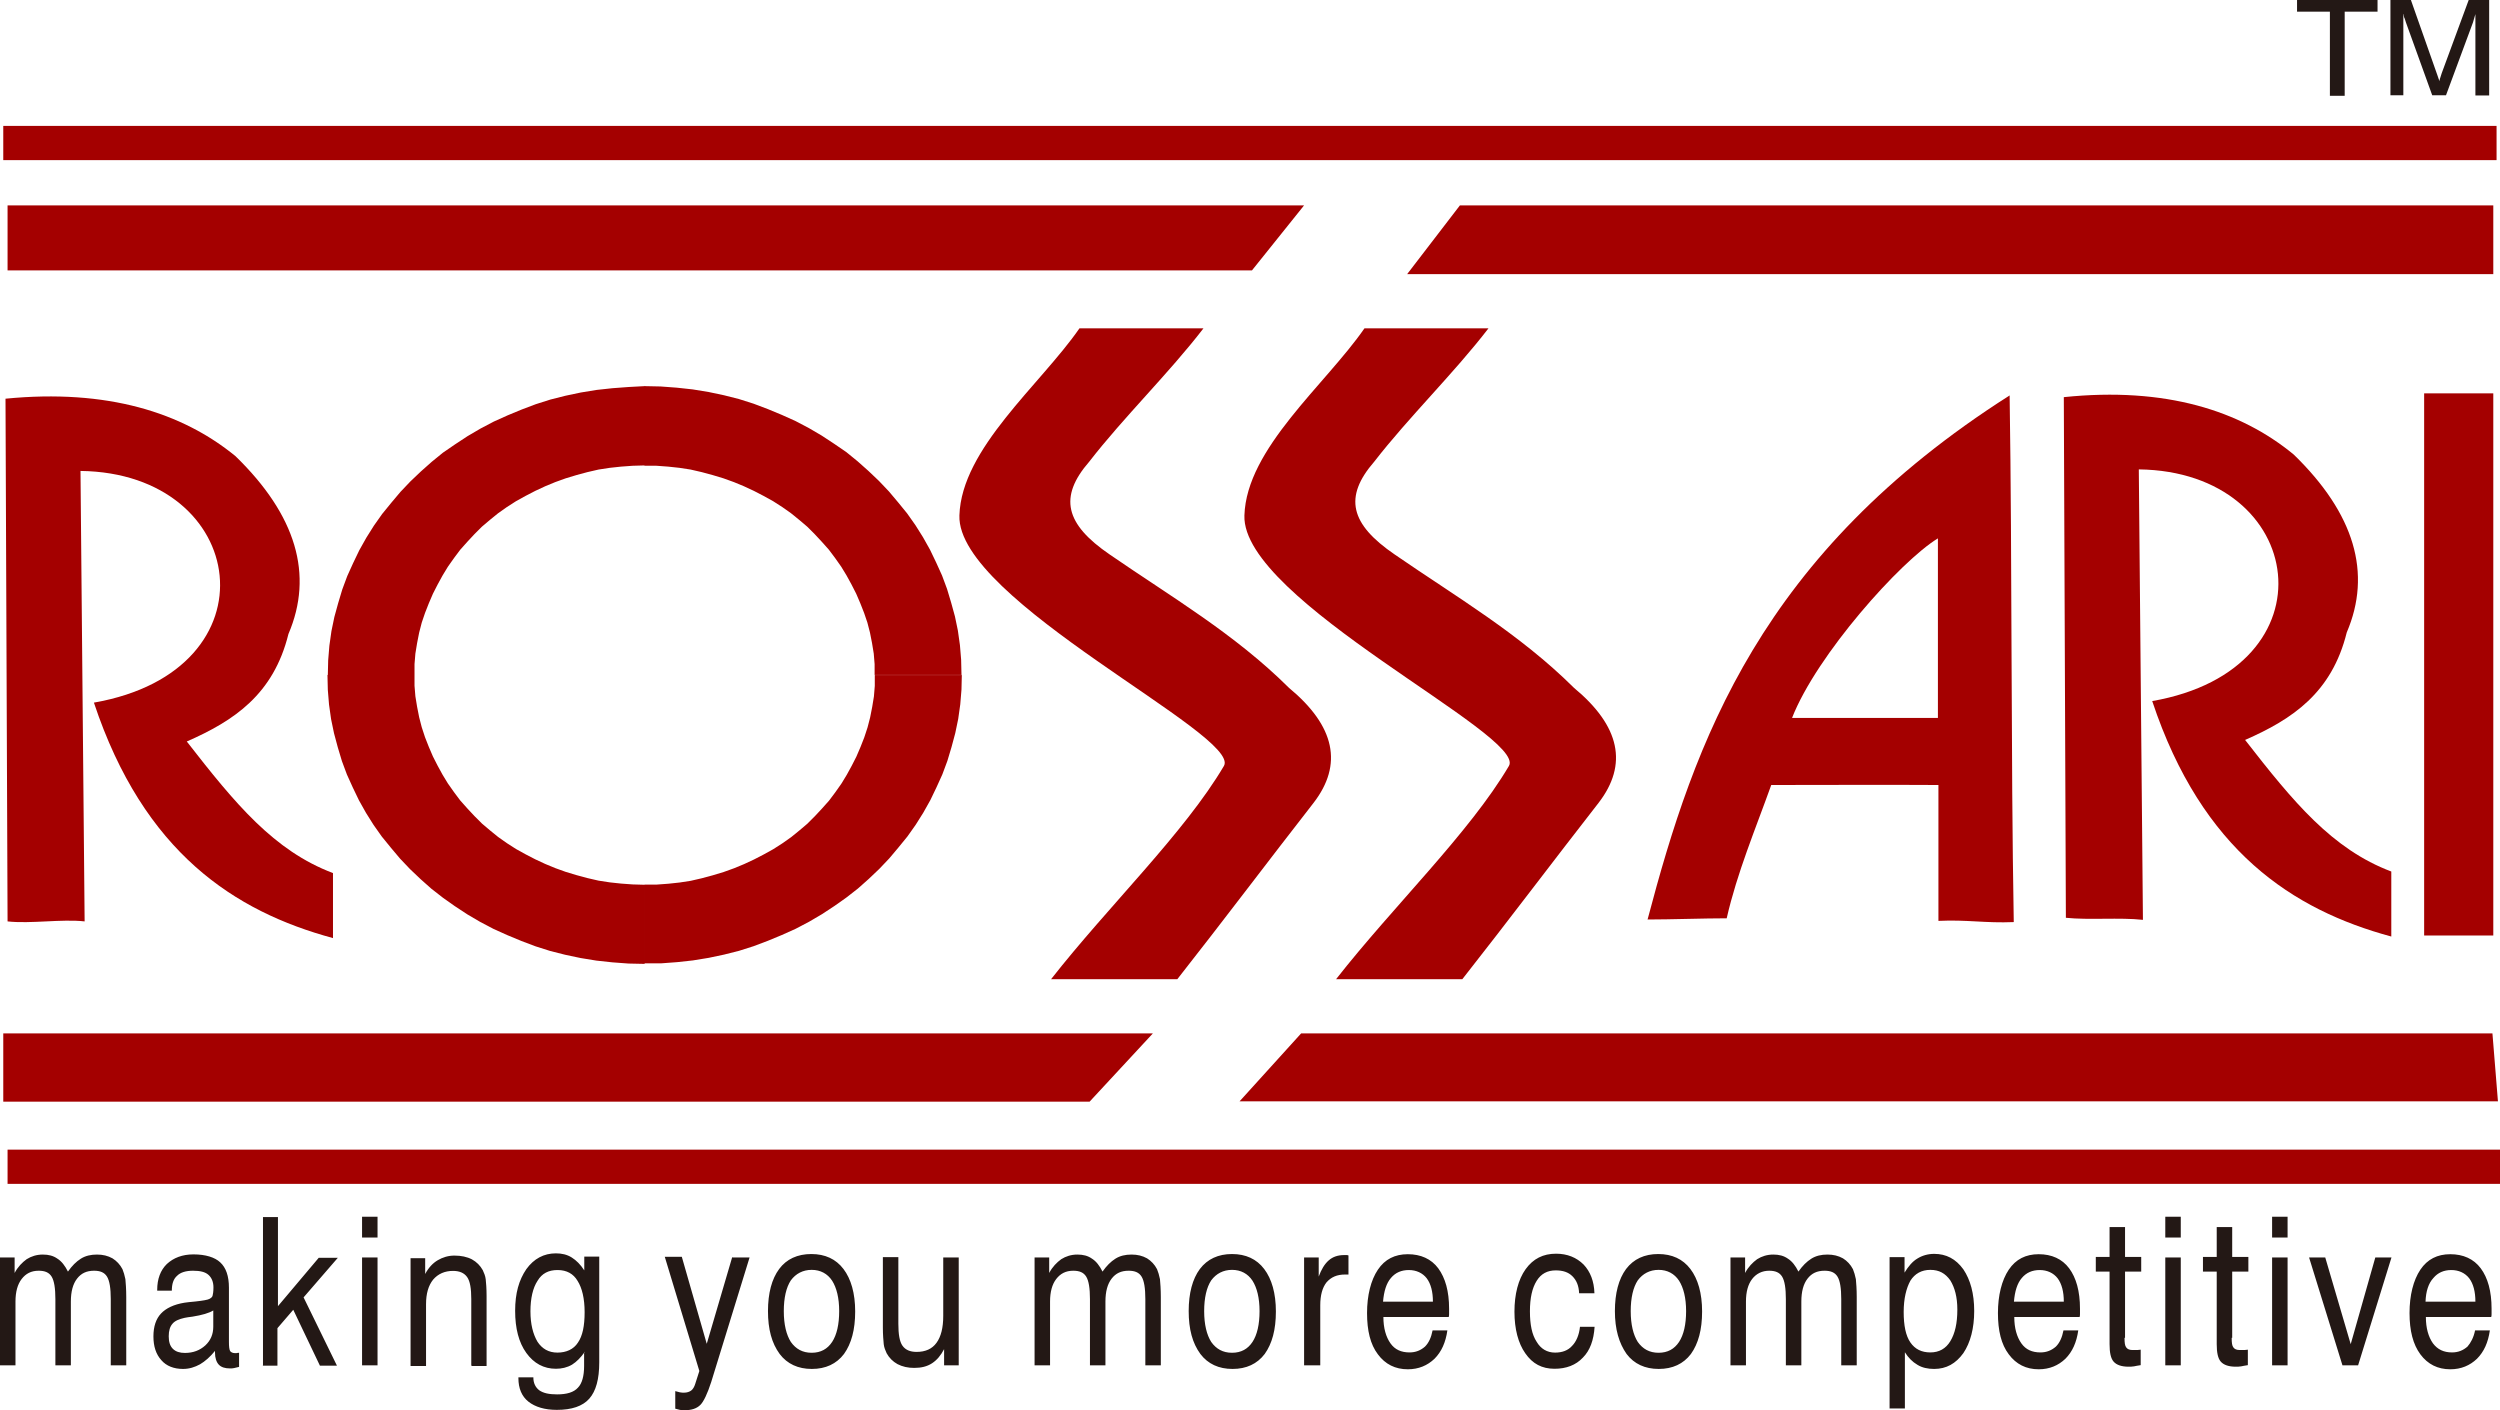 <?xml version="1.0" encoding="UTF-8"?>
<svg id="Layer_2" data-name="Layer 2" xmlns="http://www.w3.org/2000/svg" viewBox="0 0 145.35 82">
  <defs>
    <style>
      .cls-1, .cls-2 {
        fill: #a40000;
      }

      .cls-1, .cls-2, .cls-3 {
        stroke-width: 0px;
      }

      .cls-2, .cls-3 {
        fill-rule: evenodd;
      }

      .cls-3 {
        fill: #231815;
      }
    </style>
  </defs>
  <g id="Layer_1-2" data-name="Layer 1">
    <g>
      <rect class="cls-1" x=".44" y="66.84" width="144.91" height="1.99"/>
      <polygon class="cls-2" points=".44 11.94 75.82 11.94 72.79 15.72 .44 15.72 .44 11.94"/>
      <polygon class="cls-2" points="144.96 11.94 84.88 11.94 81.81 15.94 144.96 15.94 144.96 11.94"/>
      <rect class="cls-1" x=".19" y="7.32" width="144.96" height="1.99"/>
      <polygon class="cls-2" points=".19 60.08 67.03 60.08 63.35 64.05 .19 64.05 .19 60.08"/>
      <polygon class="cls-2" points="144.91 60.08 75.65 60.08 72.07 64.03 145.23 64.03 144.91 60.08"/>
      <path class="cls-2" d="M.44,53.58l-.12-30.4c5.91-.58,10.27.8,13.37,3.34,3.54,3.44,4.55,6.9,3.08,10.34-.87,3.51-3.15,5.04-5.91,6.25,2.81,3.61,5.06,6.35,8.5,7.65v3.78c-5.72-1.55-11-4.97-13.9-13.69,10.71-1.87,9.04-13.35-.78-13.47l.24,26.19c-1.33-.15-3.15.15-4.48,0"/>
      <path class="cls-2" d="M69.98,19.09h-7.22c-2.28,3.29-6.86,6.98-6.98,10.88-.17,4.94,16.42,12.77,15.38,14.56-2.3,3.9-6.73,8.16-10.05,12.4h7.34c2.59-3.29,5.33-6.93,7.92-10.25,1.72-2.23,1.26-4.46-1.43-6.69-3.17-3.15-6.88-5.31-10.42-7.75-2.59-1.77-2.98-3.34-1.19-5.4,1.99-2.57,4.65-5.16,6.64-7.75"/>
      <rect class="cls-1" x="140.94" y="22.87" width="4.02" height="31.52"/>
      <path class="cls-1" d="M37.48,22.43v4.63h0l-.7.02-.68.05-.65.07-.65.1-.65.15-.63.17-.63.19-.61.22-.58.24-.58.27-.56.29-.56.31-.53.34-.51.36-.48.39-.46.39-.44.44-.41.44-.41.46-.36.48-.36.51-.31.51-.29.53-.27.53-.24.56-.22.56-.19.56-.15.58-.12.61-.1.61-.05.61v.63h-5.04l.02-.85.07-.85.12-.85.17-.82.22-.8.24-.8.29-.78.34-.75.36-.75.41-.73.44-.7.48-.68.53-.65.53-.63.58-.61.61-.58.63-.56.65-.53.7-.48.73-.48.75-.44.78-.41.8-.36.82-.34.82-.31.85-.27.87-.22.9-.19.92-.15.92-.1.94-.07.92-.05h0ZM19.04,39.24h5.06v.63l.05.61.1.61.12.61.15.58.19.58.22.56.24.56.27.53.29.53.31.51.36.51.36.48.41.46.41.44.44.44.46.39.48.39.51.36.53.34.56.31.56.29.58.27.58.24.61.22.63.19.63.17.65.15.65.1.65.07.68.05.7.02v4.6l-.94-.02-.94-.07-.92-.1-.92-.15-.9-.19-.87-.22-.85-.27-.82-.31-.82-.34-.8-.36-.78-.41-.75-.44-.73-.48-.68-.48-.68-.53-.63-.56-.61-.58-.58-.61-.53-.63-.53-.65-.48-.68-.44-.7-.41-.73-.36-.75-.34-.75-.29-.78-.24-.8-.22-.82-.17-.82-.12-.85-.07-.85-.02-.85ZM37.48,56.03v-4.6h.7l.68-.05.65-.07.65-.1.65-.15.63-.17.63-.19.61-.22.58-.24.58-.27.56-.29.56-.31.53-.34.51-.36.48-.39.46-.39.44-.44.41-.44.41-.46.36-.48.36-.51.31-.51.29-.53.27-.53.24-.56.22-.56.19-.58.15-.58.12-.61.1-.61.05-.61v-.63h5.06l-.02.85-.07.85-.12.85-.17.82-.22.82-.24.8-.29.78-.34.75-.36.75-.41.73-.44.7-.48.68-.53.65-.53.63-.58.61-.61.58-.63.56-.68.53-.68.48-.73.48-.75.44-.78.41-.8.36-.82.34-.82.31-.85.27-.87.22-.9.19-.92.15-.92.1-.94.07h-.94ZM55.91,39.24h-5.06v-.63l-.05-.61-.1-.61-.12-.61-.15-.58-.19-.56-.22-.56-.24-.56-.27-.53-.29-.53-.31-.51-.36-.51-.36-.48-.41-.46-.41-.44-.44-.44-.46-.39-.48-.39-.51-.36-.53-.34-.56-.31-.56-.29-.58-.27-.58-.24-.61-.22-.63-.19-.63-.17-.65-.15-.65-.1-.65-.07-.68-.05h-.7v-4.63l.94.02.94.07.92.1.92.15.9.19.87.22.85.27.82.31.82.34.8.36.78.41.75.44.73.48.7.48.65.53.63.56.61.58.58.61.53.63.53.65.48.68.44.7.41.73.36.75.34.75.29.78.24.8.22.8.17.82.12.85.07.85.02.85Z"/>
      <path class="cls-2" d="M86.55,19.09h-7.22c-2.28,3.29-6.86,6.98-6.98,10.88-.17,4.94,16.42,12.77,15.38,14.56-2.3,3.9-6.73,8.16-10.05,12.4h7.34c2.59-3.29,5.33-6.93,7.92-10.25,1.72-2.23,1.26-4.46-1.43-6.69-3.17-3.15-6.88-5.31-10.42-7.75-2.59-1.77-2.98-3.34-1.19-5.4,1.99-2.57,4.65-5.16,6.64-7.75"/>
      <path class="cls-2" d="M120.11,53.37l-.12-30.28c5.91-.61,10.27.78,13.37,3.34,3.54,3.44,4.55,6.9,3.08,10.34-.87,3.51-3.15,5.04-5.91,6.25,2.81,3.61,5.06,6.35,8.5,7.65v3.78c-5.72-1.55-11-4.97-13.9-13.69,10.71-1.87,9.04-13.35-.78-13.47l.24,26.19c-1.33-.15-3.15.02-4.48-.12"/>
      <path class="cls-2" d="M102.98,45.64c-.92,2.57-1.99,5.11-2.59,7.75-1.33,0-3.27.07-4.6.07,2.74-10.39,6.56-21.24,21.05-30.47.15,9.79.07,20.83.24,30.62-1.65.07-2.74-.15-4.38-.07v-7.9c-3.17-.02-6.56,0-9.71,0M104.19,41.74h8.48v-10.44c-2.18,1.33-7.05,6.78-8.48,10.44Z"/>
      <path class="cls-3" d="M139.73.82v4.72h-.75V0h1.19l1.5,4.26c.05.12.07.22.1.29.02.07.05.12.05.17.02-.1.05-.17.07-.24s.05-.15.07-.22L143.53,0h1.19v5.55h-.8V.82c-.02.07-.05.17-.07.24s-.05.17-.07.24l-1.57,4.24h-.8l-1.53-4.24c-.02-.07-.05-.15-.07-.22-.05-.07-.05-.17-.07-.27M135.46,5.57V.68h-1.91v-.68h4.68v.68h-1.91v4.89h-.85Z"/>
      <path class="cls-3" d="M143.89,77.35h.87c-.1.7-.34,1.24-.75,1.65-.41.39-.92.61-1.55.61-.73,0-1.31-.29-1.74-.87s-.63-1.38-.63-2.4.22-1.91.63-2.52c.41-.61.99-.9,1.74-.9s1.36.27,1.77.82.63,1.33.63,2.35v.29c0,.07,0,.12-.02.19h-3.8c0,.65.15,1.16.41,1.53.27.36.63.53,1.11.53.36,0,.65-.12.9-.34.19-.22.36-.53.44-.94M141.01,75.68h2.91c0-.58-.12-1.04-.36-1.36-.24-.31-.61-.48-1.04-.48s-.78.15-1.04.46c-.29.31-.44.78-.46,1.38ZM136.19,79.38l-1.94-6.27h.94l1.48,5.04,1.43-5.04h.94l-1.94,6.27h-.92ZM132.1,79.38v-6.27h.9v6.27h-.9ZM132.1,71.95v-1.21h.9v1.21h-.9ZM129.75,77.78c0,.29.02.46.1.56.07.1.19.15.36.15h.19c.07,0,.17,0,.29-.02v.9c-.15.02-.29.05-.39.07-.12.02-.22.02-.31.02-.41,0-.7-.1-.87-.29-.17-.19-.24-.53-.24-1.02v-4.22h-.8v-.85h.8v-1.74h.9v1.74h.94v.85h-.94v3.85h-.02ZM125.89,79.38v-6.27h.9v6.27h-.9ZM125.89,71.95v-1.21h.9v1.21h-.9ZM123.52,77.78c0,.29.02.46.1.56.07.1.19.15.36.15h.19c.07,0,.17,0,.29-.02v.9c-.15.02-.29.05-.39.07-.12.02-.22.02-.31.02-.41,0-.7-.1-.87-.29-.17-.19-.24-.53-.24-1.02v-4.22h-.8v-.85h.8v-1.74h.9v1.74h.94v.85h-.94v3.85h-.02ZM119.96,77.35h.87c-.1.7-.34,1.24-.75,1.65-.41.39-.92.61-1.55.61-.73,0-1.31-.29-1.74-.87-.44-.58-.63-1.38-.63-2.4s.22-1.91.63-2.52.99-.9,1.74-.9,1.36.27,1.77.82.63,1.33.63,2.35v.29c0,.07,0,.12-.02.19h-3.8c0,.65.15,1.16.41,1.53s.63.53,1.11.53c.36,0,.65-.12.9-.34.22-.22.36-.53.44-.94ZM117.08,75.68h2.91c0-.58-.12-1.04-.36-1.36-.24-.31-.61-.48-1.04-.48s-.78.15-1.04.46c-.27.31-.41.78-.46,1.38ZM109.86,81.88v-8.79h.87v.9c.22-.36.46-.65.75-.82.27-.17.61-.27.97-.27.7,0,1.26.29,1.7.9.41.61.63,1.41.63,2.42s-.22,1.84-.63,2.45c-.44.61-.99.92-1.7.92-.36,0-.7-.07-.97-.24-.29-.17-.53-.41-.73-.73v3.27h-.9ZM110.68,76.28c0,.78.12,1.38.39,1.77.27.39.65.58,1.16.58s.9-.22,1.16-.65c.27-.44.41-1.04.41-1.84,0-.73-.15-1.28-.41-1.7-.29-.41-.65-.61-1.16-.61s-.9.22-1.16.63c-.24.44-.39,1.04-.39,1.82ZM107.05,79.38v-3.85c0-.63-.07-1.07-.22-1.31s-.39-.34-.75-.34c-.44,0-.75.15-.99.46s-.36.75-.36,1.33v3.71h-.9v-3.85c0-.63-.07-1.07-.22-1.31s-.39-.34-.75-.34c-.41,0-.75.17-.99.48s-.36.75-.36,1.31v3.71h-.9v-6.27h.85v.9c.19-.36.44-.61.7-.8.27-.17.58-.27.94-.27.34,0,.61.07.85.24.24.15.44.41.61.75.24-.34.48-.58.75-.75s.58-.24.94-.24c.34,0,.63.07.9.22.24.15.44.36.58.63.07.17.12.34.17.58.02.22.05.58.05,1.04v3.97h-.9ZM93.89,76.23c0-1.04.22-1.87.65-2.45.44-.58,1.07-.87,1.87-.87s1.43.29,1.87.87c.44.58.68,1.41.68,2.47s-.22,1.87-.65,2.47c-.44.58-1.07.87-1.87.87s-1.43-.29-1.87-.87c-.44-.63-.68-1.43-.68-2.5ZM94.81,76.23c0,.78.15,1.38.41,1.79.29.41.68.63,1.21.63s.92-.22,1.19-.63.41-1.02.41-1.79-.15-1.36-.41-1.77c-.27-.41-.68-.63-1.19-.63s-.92.22-1.21.61c-.27.41-.41,1.02-.41,1.79ZM91.81,75.19c-.02-.44-.15-.75-.39-.99s-.56-.34-.97-.34c-.48,0-.85.19-1.11.61s-.39.99-.39,1.77.12,1.36.39,1.77c.24.41.61.63,1.07.63.41,0,.75-.12.99-.39.24-.24.41-.63.46-1.11h.85c-.05.78-.27,1.38-.68,1.79-.41.44-.97.65-1.65.65-.73,0-1.28-.29-1.7-.9-.41-.58-.63-1.41-.63-2.42s.22-1.87.65-2.47c.44-.61,1.02-.9,1.77-.9.65,0,1.19.22,1.6.63.39.41.61.97.63,1.67h-.9ZM83.28,77.35h.87c-.1.7-.34,1.24-.75,1.65-.41.39-.92.61-1.55.61-.73,0-1.31-.29-1.74-.87-.44-.58-.63-1.38-.63-2.4s.22-1.91.63-2.52.99-.9,1.74-.9,1.36.27,1.77.82c.41.56.63,1.33.63,2.35v.29c0,.07,0,.12-.02.19h-3.8c0,.65.15,1.16.41,1.53s.63.53,1.11.53c.36,0,.65-.12.9-.34.22-.22.36-.53.44-.94ZM80.4,75.68h2.91c0-.58-.12-1.04-.36-1.36-.24-.31-.61-.48-1.04-.48s-.78.15-1.04.46c-.27.31-.41.78-.46,1.38ZM75.82,79.38v-6.27h.85v1.11c.15-.41.34-.73.58-.94s.53-.31.9-.31h.15s.05,0,.1.02v1.11h-.19c-.48,0-.82.15-1.09.46-.24.31-.36.75-.36,1.33v3.49h-.92ZM69.11,76.23c0-1.04.22-1.87.65-2.45.44-.58,1.07-.87,1.87-.87s1.43.29,1.87.87c.44.58.68,1.41.68,2.47s-.22,1.87-.65,2.47c-.44.58-1.07.87-1.87.87s-1.43-.29-1.87-.87c-.46-.63-.68-1.43-.68-2.5ZM70.01,76.23c0,.78.15,1.38.41,1.79.29.41.68.63,1.21.63s.92-.22,1.19-.63.41-1.02.41-1.79-.15-1.36-.41-1.77c-.27-.41-.68-.63-1.19-.63s-.92.22-1.21.61c-.27.41-.41,1.02-.41,1.79ZM66.59,79.38v-3.85c0-.63-.07-1.07-.22-1.31s-.39-.34-.75-.34c-.44,0-.75.15-.99.46s-.36.75-.36,1.33v3.71h-.9v-3.85c0-.63-.07-1.07-.22-1.31s-.39-.34-.75-.34c-.44,0-.75.17-.99.48s-.36.75-.36,1.31v3.71h-.9v-6.27h.85v.9c.19-.36.44-.61.7-.8.27-.17.58-.27.94-.27.34,0,.61.07.85.24.24.15.44.41.61.75.24-.34.48-.58.75-.75s.58-.24.94-.24c.34,0,.63.07.9.22.24.15.44.36.58.63.07.17.12.34.17.58.02.22.05.58.05,1.04v3.97h-.9ZM52.23,73.11v3.85c0,.61.07,1.04.24,1.28s.44.36.82.36c.51,0,.9-.17,1.16-.53s.39-.87.39-1.57v-3.39h.9v6.27h-.85v-.94c-.19.36-.41.63-.7.82s-.63.27-1.04.27c-.36,0-.68-.07-.97-.22-.27-.15-.48-.36-.63-.63-.07-.15-.15-.34-.17-.53-.02-.22-.05-.53-.05-.97v-4.09h.9v.02ZM44.65,76.23c0-1.04.22-1.87.65-2.45s1.07-.87,1.87-.87,1.43.29,1.87.87.68,1.41.68,2.47-.22,1.87-.65,2.47c-.44.58-1.07.87-1.87.87s-1.43-.29-1.87-.87c-.46-.63-.68-1.43-.68-2.5ZM45.57,76.23c0,.78.15,1.38.41,1.79.29.41.68.63,1.21.63s.92-.22,1.19-.63c.27-.41.41-1.02.41-1.79s-.15-1.36-.41-1.77c-.27-.41-.68-.63-1.19-.63s-.92.22-1.21.61c-.27.41-.41,1.02-.41,1.79ZM42.59,73.11h.99l-2.23,7.24c-.22.68-.44,1.14-.63,1.33-.22.22-.53.31-.92.31-.1,0-.17,0-.27-.02-.1-.02-.17-.05-.27-.07v-1.02c.1.02.17.05.27.07.1.02.17.02.24.02.17,0,.31-.05.41-.12s.19-.22.24-.39l.24-.75-2.01-6.64h.99l1.45,5.06,1.48-5.04ZM33.99,78.61c-.22.31-.46.56-.73.73-.29.17-.61.24-.94.24-.7,0-1.28-.31-1.72-.92s-.65-1.43-.65-2.45.22-1.79.65-2.42c.44-.61,1.02-.92,1.72-.92.34,0,.65.07.92.24s.51.41.73.75v-.8h.87v6.15c0,.97-.19,1.67-.58,2.11-.39.44-1.02.65-1.89.65-.7,0-1.26-.17-1.65-.48s-.58-.78-.58-1.36v-.05h.87v.02c0,.31.12.56.34.73.24.17.58.24,1.04.24.56,0,.97-.12,1.21-.39.24-.24.36-.68.36-1.26v-.82h.02ZM32.41,73.84c-.51,0-.9.19-1.16.63-.27.41-.41,1.02-.41,1.77s.15,1.33.41,1.77c.27.41.65.63,1.16.63s.94-.19,1.19-.58c.27-.39.39-.97.39-1.77s-.15-1.41-.41-1.82c-.24-.41-.63-.63-1.16-.63ZM27.4,79.38v-3.85c0-.61-.07-1.04-.24-1.28s-.44-.36-.82-.36c-.48,0-.87.17-1.16.51-.27.34-.41.8-.41,1.43v3.59h-.9v-6.27h.85v.92c.19-.36.44-.63.73-.8.29-.17.61-.27.97-.27.39,0,.73.07,1.02.22.27.15.48.36.63.63.07.15.15.34.17.53.02.19.05.53.05.97v4.07h-.87v-.02ZM21.05,79.38v-6.27h.9v6.27h-.9ZM21.05,71.95v-1.21h.9v1.21h-.9ZM15.29,79.38v-8.62h.87v5.18l2.37-2.81h1.11l-1.99,2.3,1.94,3.97h-.99l-1.55-3.25-.92,1.07v2.18h-.85v-.02ZM12.4,76.19c-.24.15-.65.27-1.21.36-.19.02-.36.05-.46.07-.31.07-.56.17-.7.34-.15.17-.22.41-.22.73s.07.56.24.73.41.24.7.24c.48,0,.87-.15,1.19-.44.31-.29.46-.65.46-1.09v-.94ZM12.5,78.54c-.27.34-.58.61-.87.78-.31.17-.63.27-.99.27-.53,0-.97-.17-1.26-.51-.31-.34-.46-.8-.46-1.38s.15-1.02.44-1.33.75-.53,1.36-.63c.15-.02.36-.05.63-.07.46-.05.73-.1.82-.15s.17-.1.19-.19c.02-.07.05-.24.05-.48,0-.31-.1-.56-.29-.73-.19-.17-.48-.24-.9-.24s-.73.1-.92.29c-.22.19-.31.48-.31.87h-.85v-.05c0-.63.19-1.14.56-1.5.39-.36.9-.56,1.55-.56.7,0,1.24.17,1.55.46.34.31.51.8.51,1.48v3.15c0,.27.02.44.07.53.05.07.15.12.27.12h.1s.07-.02.15-.02v.82c-.1.02-.19.05-.29.07-.07.02-.17.02-.24.02-.29,0-.51-.07-.65-.22s-.22-.39-.22-.7v-.1h.02ZM6.44,79.38v-3.85c0-.63-.07-1.07-.22-1.31-.15-.24-.39-.34-.75-.34-.44,0-.75.15-.99.46s-.36.75-.36,1.33v3.71h-.9v-3.85c0-.63-.07-1.07-.22-1.31-.15-.24-.39-.34-.75-.34-.44,0-.75.17-.99.48s-.36.75-.36,1.31v3.71h-.9v-6.27h.85v.9c.19-.36.44-.61.7-.8.27-.17.58-.27.94-.27.34,0,.61.07.85.24.24.15.44.41.61.75.24-.34.48-.58.75-.75s.58-.24.94-.24c.34,0,.63.07.9.22.24.15.44.36.58.63.07.17.12.34.17.58.02.22.05.58.05,1.04v3.97h-.9Z"/>
    </g>
  </g>
</svg>